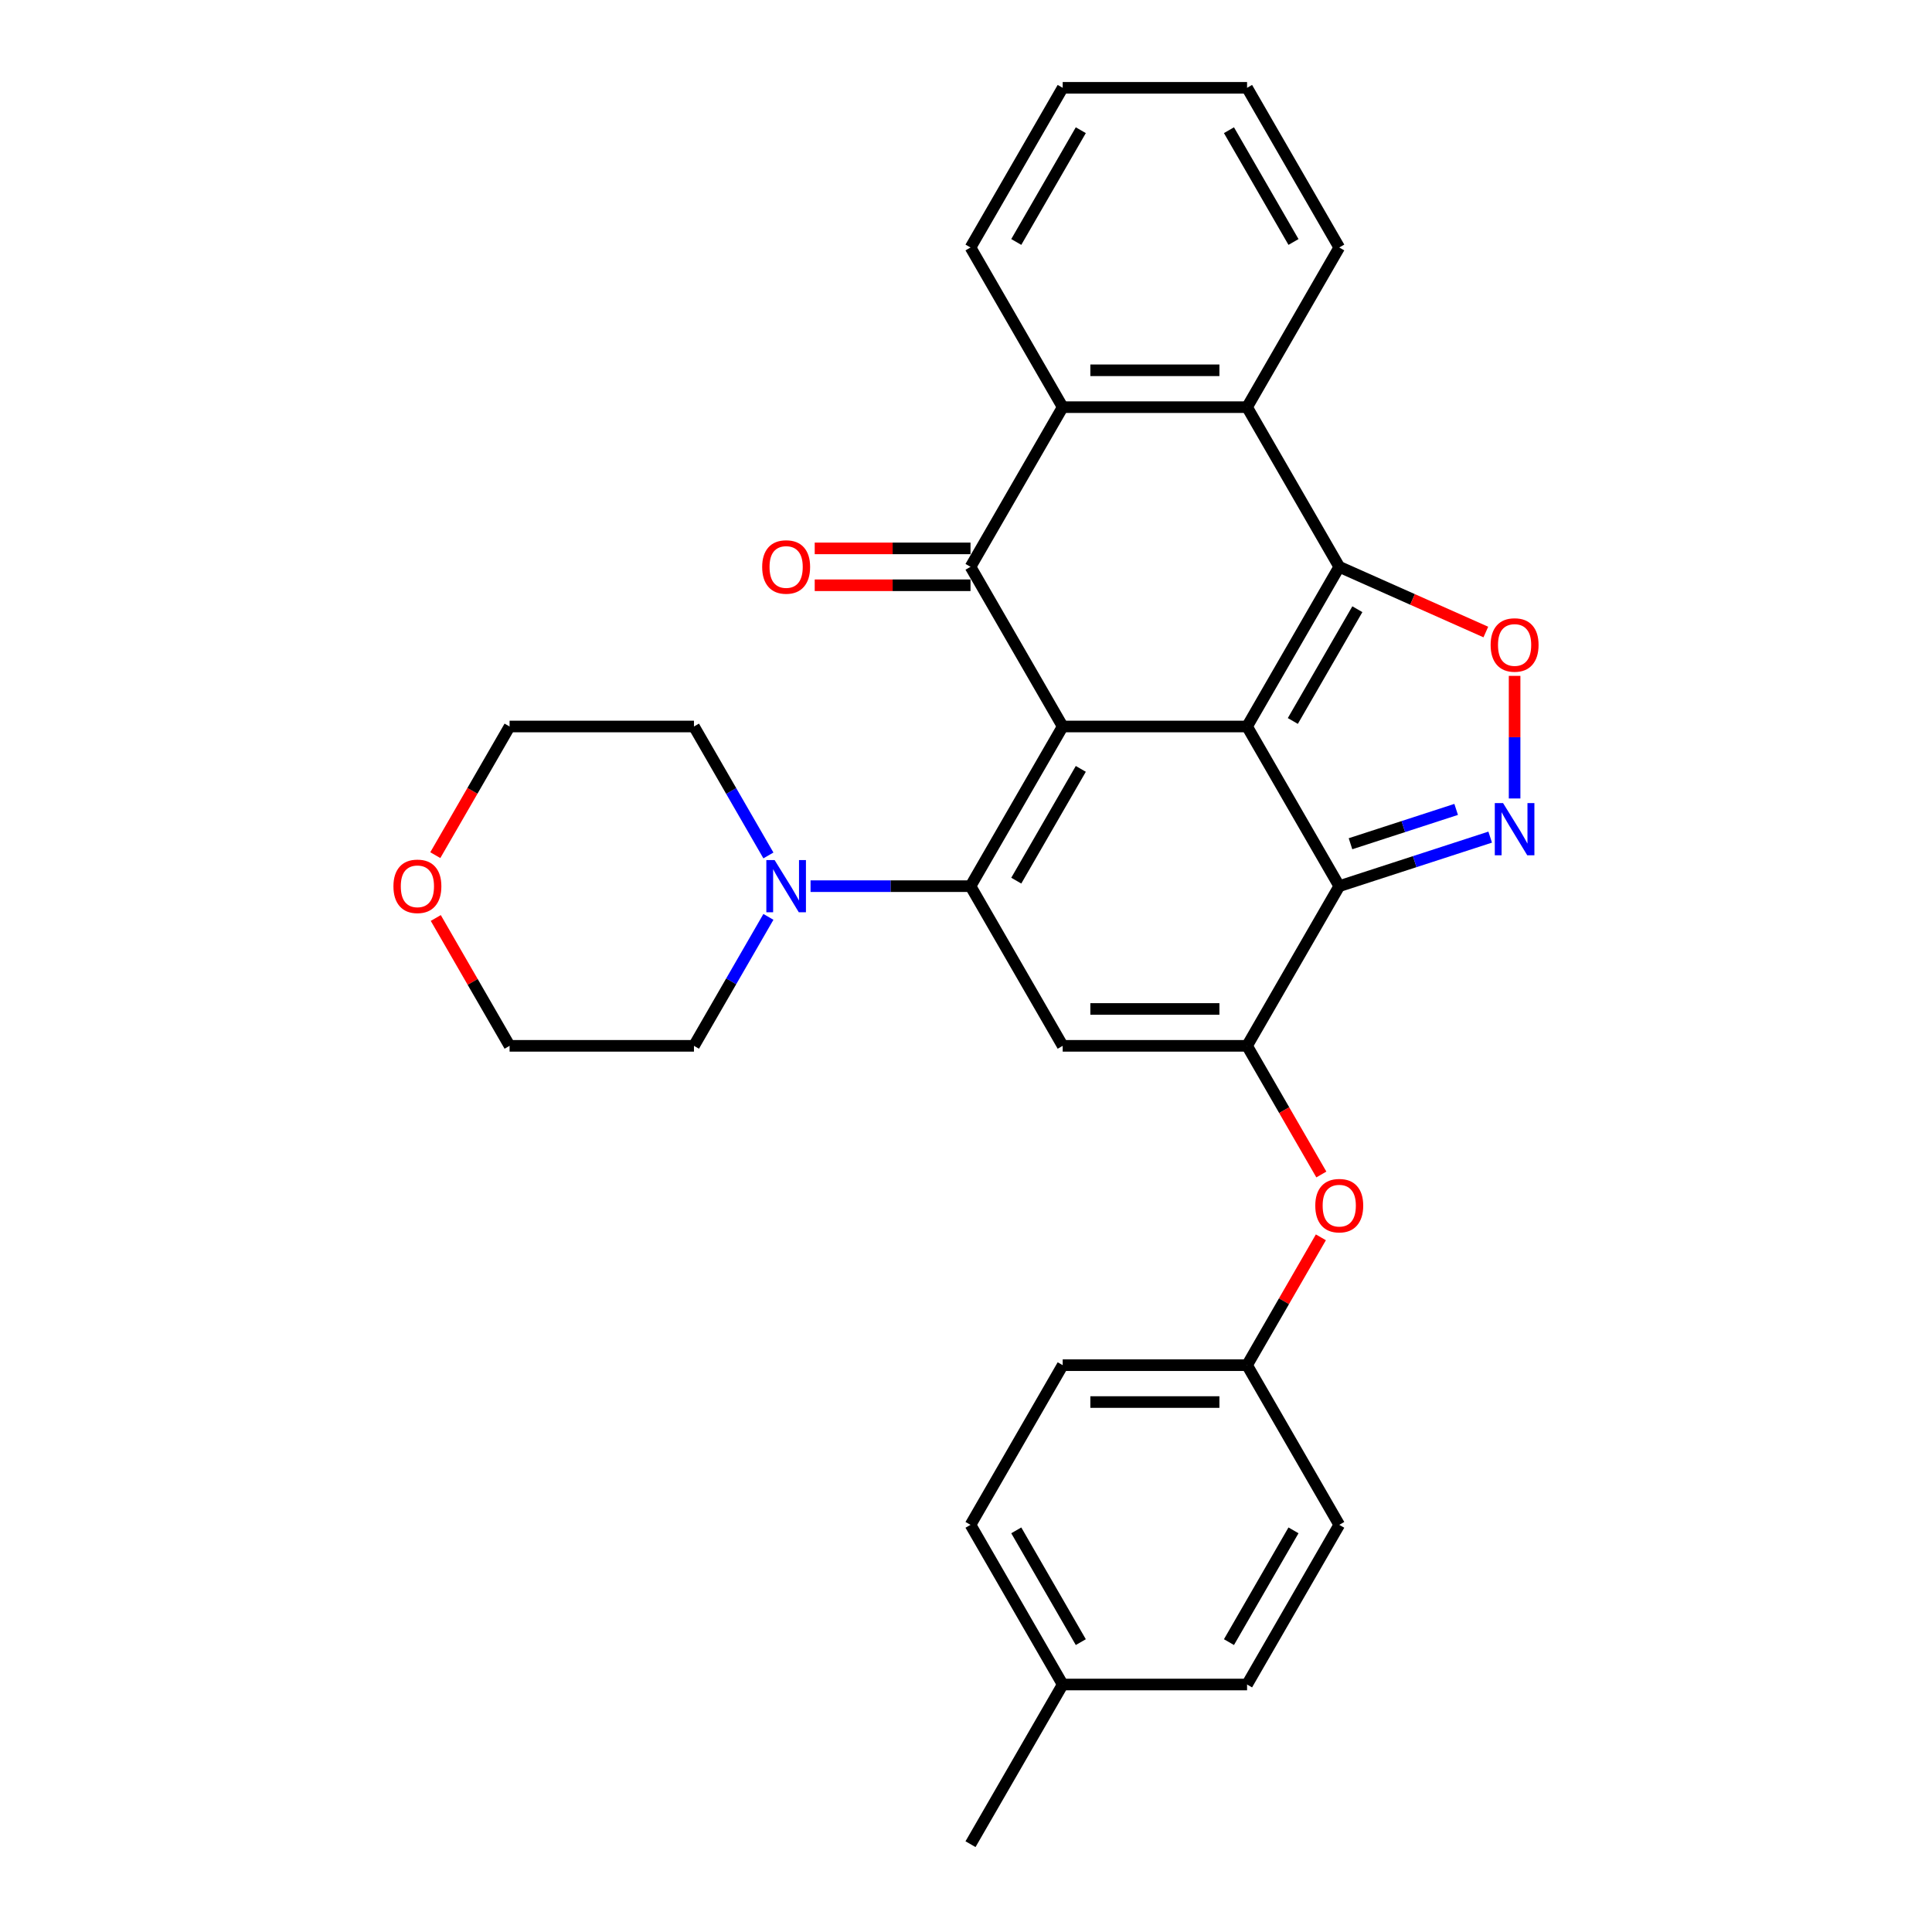 <?xml version='1.0' encoding='iso-8859-1'?>
<svg version='1.1' baseProfile='full'
              xmlns='http://www.w3.org/2000/svg'
                      xmlns:rdkit='http://www.rdkit.org/xml'
                      xmlns:xlink='http://www.w3.org/1999/xlink'
                  xml:space='preserve'
width='1000px' height='1000px' viewBox='0 0 1000 1000'>
<!-- END OF HEADER -->
<rect style='opacity:1.0;fill:#FFFFFF;stroke:none' width='1000' height='1000' x='0' y='0'> </rect>
<path class='bond-0' d='M 550.05,376.033 L 645.48,376.033' style='fill:none;fill-rule:evenodd;stroke:#000000;stroke-width:6px;stroke-linecap:butt;stroke-linejoin:miter;stroke-opacity:1' />
<path class='bond-1' d='M 550.05,376.033 L 502.335,458.678' style='fill:none;fill-rule:evenodd;stroke:#000000;stroke-width:6px;stroke-linecap:butt;stroke-linejoin:miter;stroke-opacity:1' />
<path class='bond-1' d='M 559.422,397.973 L 526.021,455.824' style='fill:none;fill-rule:evenodd;stroke:#000000;stroke-width:6px;stroke-linecap:butt;stroke-linejoin:miter;stroke-opacity:1' />
<path class='bond-4' d='M 550.05,376.033 L 502.335,293.388' style='fill:none;fill-rule:evenodd;stroke:#000000;stroke-width:6px;stroke-linecap:butt;stroke-linejoin:miter;stroke-opacity:1' />
<path class='bond-2' d='M 645.48,376.033 L 693.195,293.388' style='fill:none;fill-rule:evenodd;stroke:#000000;stroke-width:6px;stroke-linecap:butt;stroke-linejoin:miter;stroke-opacity:1' />
<path class='bond-2' d='M 669.166,373.179 L 702.567,315.328' style='fill:none;fill-rule:evenodd;stroke:#000000;stroke-width:6px;stroke-linecap:butt;stroke-linejoin:miter;stroke-opacity:1' />
<path class='bond-3' d='M 645.48,376.033 L 693.195,458.678' style='fill:none;fill-rule:evenodd;stroke:#000000;stroke-width:6px;stroke-linecap:butt;stroke-linejoin:miter;stroke-opacity:1' />
<path class='bond-5' d='M 502.335,458.678 L 550.05,541.322' style='fill:none;fill-rule:evenodd;stroke:#000000;stroke-width:6px;stroke-linecap:butt;stroke-linejoin:miter;stroke-opacity:1' />
<path class='bond-11' d='M 502.335,458.678 L 460.938,458.678' style='fill:none;fill-rule:evenodd;stroke:#000000;stroke-width:6px;stroke-linecap:butt;stroke-linejoin:miter;stroke-opacity:1' />
<path class='bond-11' d='M 460.938,458.678 L 419.54,458.678' style='fill:none;fill-rule:evenodd;stroke:#0000FF;stroke-width:6px;stroke-linecap:butt;stroke-linejoin:miter;stroke-opacity:1' />
<path class='bond-8' d='M 693.195,293.388 L 731.13,310.262' style='fill:none;fill-rule:evenodd;stroke:#000000;stroke-width:6px;stroke-linecap:butt;stroke-linejoin:miter;stroke-opacity:1' />
<path class='bond-8' d='M 731.13,310.262 L 769.065,327.136' style='fill:none;fill-rule:evenodd;stroke:#FF0000;stroke-width:6px;stroke-linecap:butt;stroke-linejoin:miter;stroke-opacity:1' />
<path class='bond-30' d='M 693.195,293.388 L 645.48,210.744' style='fill:none;fill-rule:evenodd;stroke:#000000;stroke-width:6px;stroke-linecap:butt;stroke-linejoin:miter;stroke-opacity:1' />
<path class='bond-7' d='M 693.195,458.678 L 732.257,445.986' style='fill:none;fill-rule:evenodd;stroke:#000000;stroke-width:6px;stroke-linecap:butt;stroke-linejoin:miter;stroke-opacity:1' />
<path class='bond-7' d='M 732.257,445.986 L 771.319,433.294' style='fill:none;fill-rule:evenodd;stroke:#0000FF;stroke-width:6px;stroke-linecap:butt;stroke-linejoin:miter;stroke-opacity:1' />
<path class='bond-7' d='M 699.016,436.718 L 726.359,427.834' style='fill:none;fill-rule:evenodd;stroke:#000000;stroke-width:6px;stroke-linecap:butt;stroke-linejoin:miter;stroke-opacity:1' />
<path class='bond-7' d='M 726.359,427.834 L 753.703,418.949' style='fill:none;fill-rule:evenodd;stroke:#0000FF;stroke-width:6px;stroke-linecap:butt;stroke-linejoin:miter;stroke-opacity:1' />
<path class='bond-31' d='M 693.195,458.678 L 645.48,541.322' style='fill:none;fill-rule:evenodd;stroke:#000000;stroke-width:6px;stroke-linecap:butt;stroke-linejoin:miter;stroke-opacity:1' />
<path class='bond-10' d='M 502.335,293.388 L 550.05,210.744' style='fill:none;fill-rule:evenodd;stroke:#000000;stroke-width:6px;stroke-linecap:butt;stroke-linejoin:miter;stroke-opacity:1' />
<path class='bond-13' d='M 502.335,283.845 L 462.016,283.845' style='fill:none;fill-rule:evenodd;stroke:#000000;stroke-width:6px;stroke-linecap:butt;stroke-linejoin:miter;stroke-opacity:1' />
<path class='bond-13' d='M 462.016,283.845 L 421.697,283.845' style='fill:none;fill-rule:evenodd;stroke:#FF0000;stroke-width:6px;stroke-linecap:butt;stroke-linejoin:miter;stroke-opacity:1' />
<path class='bond-13' d='M 502.335,302.931 L 462.016,302.931' style='fill:none;fill-rule:evenodd;stroke:#000000;stroke-width:6px;stroke-linecap:butt;stroke-linejoin:miter;stroke-opacity:1' />
<path class='bond-13' d='M 462.016,302.931 L 421.697,302.931' style='fill:none;fill-rule:evenodd;stroke:#FF0000;stroke-width:6px;stroke-linecap:butt;stroke-linejoin:miter;stroke-opacity:1' />
<path class='bond-6' d='M 550.05,541.322 L 645.48,541.322' style='fill:none;fill-rule:evenodd;stroke:#000000;stroke-width:6px;stroke-linecap:butt;stroke-linejoin:miter;stroke-opacity:1' />
<path class='bond-6' d='M 564.365,522.236 L 631.166,522.236' style='fill:none;fill-rule:evenodd;stroke:#000000;stroke-width:6px;stroke-linecap:butt;stroke-linejoin:miter;stroke-opacity:1' />
<path class='bond-12' d='M 645.48,541.322 L 664.704,574.619' style='fill:none;fill-rule:evenodd;stroke:#000000;stroke-width:6px;stroke-linecap:butt;stroke-linejoin:miter;stroke-opacity:1' />
<path class='bond-12' d='M 664.704,574.619 L 683.928,607.916' style='fill:none;fill-rule:evenodd;stroke:#FF0000;stroke-width:6px;stroke-linecap:butt;stroke-linejoin:miter;stroke-opacity:1' />
<path class='bond-32' d='M 783.954,413.29 L 783.954,381.561' style='fill:none;fill-rule:evenodd;stroke:#0000FF;stroke-width:6px;stroke-linecap:butt;stroke-linejoin:miter;stroke-opacity:1' />
<path class='bond-32' d='M 783.954,381.561 L 783.954,349.832' style='fill:none;fill-rule:evenodd;stroke:#FF0000;stroke-width:6px;stroke-linecap:butt;stroke-linejoin:miter;stroke-opacity:1' />
<path class='bond-9' d='M 645.48,210.744 L 550.05,210.744' style='fill:none;fill-rule:evenodd;stroke:#000000;stroke-width:6px;stroke-linecap:butt;stroke-linejoin:miter;stroke-opacity:1' />
<path class='bond-9' d='M 631.166,191.658 L 564.365,191.658' style='fill:none;fill-rule:evenodd;stroke:#000000;stroke-width:6px;stroke-linecap:butt;stroke-linejoin:miter;stroke-opacity:1' />
<path class='bond-17' d='M 645.48,210.744 L 693.195,128.099' style='fill:none;fill-rule:evenodd;stroke:#000000;stroke-width:6px;stroke-linecap:butt;stroke-linejoin:miter;stroke-opacity:1' />
<path class='bond-18' d='M 550.05,210.744 L 502.335,128.099' style='fill:none;fill-rule:evenodd;stroke:#000000;stroke-width:6px;stroke-linecap:butt;stroke-linejoin:miter;stroke-opacity:1' />
<path class='bond-21' d='M 397.726,474.576 L 378.459,507.949' style='fill:none;fill-rule:evenodd;stroke:#0000FF;stroke-width:6px;stroke-linecap:butt;stroke-linejoin:miter;stroke-opacity:1' />
<path class='bond-21' d='M 378.459,507.949 L 359.191,541.322' style='fill:none;fill-rule:evenodd;stroke:#000000;stroke-width:6px;stroke-linecap:butt;stroke-linejoin:miter;stroke-opacity:1' />
<path class='bond-22' d='M 397.726,442.779 L 378.459,409.406' style='fill:none;fill-rule:evenodd;stroke:#0000FF;stroke-width:6px;stroke-linecap:butt;stroke-linejoin:miter;stroke-opacity:1' />
<path class='bond-22' d='M 378.459,409.406 L 359.191,376.033' style='fill:none;fill-rule:evenodd;stroke:#000000;stroke-width:6px;stroke-linecap:butt;stroke-linejoin:miter;stroke-opacity:1' />
<path class='bond-15' d='M 683.685,640.438 L 664.583,673.525' style='fill:none;fill-rule:evenodd;stroke:#FF0000;stroke-width:6px;stroke-linecap:butt;stroke-linejoin:miter;stroke-opacity:1' />
<path class='bond-15' d='M 664.583,673.525 L 645.48,706.612' style='fill:none;fill-rule:evenodd;stroke:#000000;stroke-width:6px;stroke-linecap:butt;stroke-linejoin:miter;stroke-opacity:1' />
<path class='bond-14' d='M 225.313,442.626 L 244.537,409.33' style='fill:none;fill-rule:evenodd;stroke:#FF0000;stroke-width:6px;stroke-linecap:butt;stroke-linejoin:miter;stroke-opacity:1' />
<path class='bond-14' d='M 244.537,409.33 L 263.761,376.033' style='fill:none;fill-rule:evenodd;stroke:#000000;stroke-width:6px;stroke-linecap:butt;stroke-linejoin:miter;stroke-opacity:1' />
<path class='bond-33' d='M 225.556,475.149 L 244.658,508.236' style='fill:none;fill-rule:evenodd;stroke:#FF0000;stroke-width:6px;stroke-linecap:butt;stroke-linejoin:miter;stroke-opacity:1' />
<path class='bond-33' d='M 244.658,508.236 L 263.761,541.322' style='fill:none;fill-rule:evenodd;stroke:#000000;stroke-width:6px;stroke-linecap:butt;stroke-linejoin:miter;stroke-opacity:1' />
<path class='bond-19' d='M 645.48,706.612 L 693.195,789.256' style='fill:none;fill-rule:evenodd;stroke:#000000;stroke-width:6px;stroke-linecap:butt;stroke-linejoin:miter;stroke-opacity:1' />
<path class='bond-20' d='M 645.48,706.612 L 550.05,706.612' style='fill:none;fill-rule:evenodd;stroke:#000000;stroke-width:6px;stroke-linecap:butt;stroke-linejoin:miter;stroke-opacity:1' />
<path class='bond-20' d='M 631.166,725.698 L 564.365,725.698' style='fill:none;fill-rule:evenodd;stroke:#000000;stroke-width:6px;stroke-linecap:butt;stroke-linejoin:miter;stroke-opacity:1' />
<path class='bond-16' d='M 550.05,871.901 L 502.335,789.256' style='fill:none;fill-rule:evenodd;stroke:#000000;stroke-width:6px;stroke-linecap:butt;stroke-linejoin:miter;stroke-opacity:1' />
<path class='bond-16' d='M 559.422,849.961 L 526.021,792.11' style='fill:none;fill-rule:evenodd;stroke:#000000;stroke-width:6px;stroke-linecap:butt;stroke-linejoin:miter;stroke-opacity:1' />
<path class='bond-27' d='M 550.05,871.901 L 502.335,954.545' style='fill:none;fill-rule:evenodd;stroke:#000000;stroke-width:6px;stroke-linecap:butt;stroke-linejoin:miter;stroke-opacity:1' />
<path class='bond-35' d='M 550.05,871.901 L 645.48,871.901' style='fill:none;fill-rule:evenodd;stroke:#000000;stroke-width:6px;stroke-linecap:butt;stroke-linejoin:miter;stroke-opacity:1' />
<path class='bond-29' d='M 693.195,128.099 L 645.48,45.455' style='fill:none;fill-rule:evenodd;stroke:#000000;stroke-width:6px;stroke-linecap:butt;stroke-linejoin:miter;stroke-opacity:1' />
<path class='bond-29' d='M 669.509,125.245 L 636.108,67.394' style='fill:none;fill-rule:evenodd;stroke:#000000;stroke-width:6px;stroke-linecap:butt;stroke-linejoin:miter;stroke-opacity:1' />
<path class='bond-28' d='M 502.335,128.099 L 550.05,45.455' style='fill:none;fill-rule:evenodd;stroke:#000000;stroke-width:6px;stroke-linecap:butt;stroke-linejoin:miter;stroke-opacity:1' />
<path class='bond-28' d='M 526.021,125.245 L 559.422,67.394' style='fill:none;fill-rule:evenodd;stroke:#000000;stroke-width:6px;stroke-linecap:butt;stroke-linejoin:miter;stroke-opacity:1' />
<path class='bond-24' d='M 693.195,789.256 L 645.48,871.901' style='fill:none;fill-rule:evenodd;stroke:#000000;stroke-width:6px;stroke-linecap:butt;stroke-linejoin:miter;stroke-opacity:1' />
<path class='bond-24' d='M 669.509,792.11 L 636.108,849.961' style='fill:none;fill-rule:evenodd;stroke:#000000;stroke-width:6px;stroke-linecap:butt;stroke-linejoin:miter;stroke-opacity:1' />
<path class='bond-23' d='M 550.05,706.612 L 502.335,789.256' style='fill:none;fill-rule:evenodd;stroke:#000000;stroke-width:6px;stroke-linecap:butt;stroke-linejoin:miter;stroke-opacity:1' />
<path class='bond-25' d='M 359.191,541.322 L 263.761,541.322' style='fill:none;fill-rule:evenodd;stroke:#000000;stroke-width:6px;stroke-linecap:butt;stroke-linejoin:miter;stroke-opacity:1' />
<path class='bond-26' d='M 359.191,376.033 L 263.761,376.033' style='fill:none;fill-rule:evenodd;stroke:#000000;stroke-width:6px;stroke-linecap:butt;stroke-linejoin:miter;stroke-opacity:1' />
<path class='bond-34' d='M 550.05,45.455 L 645.48,45.455' style='fill:none;fill-rule:evenodd;stroke:#000000;stroke-width:6px;stroke-linecap:butt;stroke-linejoin:miter;stroke-opacity:1' />
<path  class='atom-8' d='M 777.98 415.675
L 786.836 429.99
Q 787.714 431.402, 789.126 433.96
Q 790.539 436.517, 790.615 436.67
L 790.615 415.675
L 794.203 415.675
L 794.203 442.701
L 790.501 442.701
L 780.996 427.051
Q 779.889 425.218, 778.705 423.119
Q 777.56 421.019, 777.217 420.371
L 777.217 442.701
L 773.705 442.701
L 773.705 415.675
L 777.98 415.675
' fill='#0000FF'/>
<path  class='atom-9' d='M 771.548 333.835
Q 771.548 327.346, 774.755 323.719
Q 777.961 320.093, 783.954 320.093
Q 789.947 320.093, 793.153 323.719
Q 796.36 327.346, 796.36 333.835
Q 796.36 340.4, 793.115 344.141
Q 789.871 347.844, 783.954 347.844
Q 777.999 347.844, 774.755 344.141
Q 771.548 340.439, 771.548 333.835
M 783.954 344.79
Q 788.077 344.79, 790.291 342.042
Q 792.543 339.255, 792.543 333.835
Q 792.543 328.529, 790.291 325.857
Q 788.077 323.147, 783.954 323.147
Q 779.831 323.147, 777.579 325.819
Q 775.365 328.491, 775.365 333.835
Q 775.365 339.293, 777.579 342.042
Q 779.831 344.79, 783.954 344.79
' fill='#FF0000'/>
<path  class='atom-12' d='M 400.932 445.165
L 409.788 459.479
Q 410.665 460.892, 412.078 463.449
Q 413.49 466.007, 413.567 466.159
L 413.567 445.165
L 417.155 445.165
L 417.155 472.191
L 413.452 472.191
L 403.947 456.54
Q 402.84 454.708, 401.657 452.608
Q 400.512 450.509, 400.168 449.86
L 400.168 472.191
L 396.656 472.191
L 396.656 445.165
L 400.932 445.165
' fill='#0000FF'/>
<path  class='atom-13' d='M 680.789 624.043
Q 680.789 617.554, 683.995 613.928
Q 687.202 610.301, 693.195 610.301
Q 699.188 610.301, 702.394 613.928
Q 705.601 617.554, 705.601 624.043
Q 705.601 630.609, 702.356 634.35
Q 699.112 638.052, 693.195 638.052
Q 687.24 638.052, 683.995 634.35
Q 680.789 630.647, 680.789 624.043
M 693.195 634.999
Q 697.317 634.999, 699.531 632.25
Q 701.784 629.464, 701.784 624.043
Q 701.784 618.737, 699.531 616.065
Q 697.317 613.355, 693.195 613.355
Q 689.072 613.355, 686.82 616.027
Q 684.606 618.699, 684.606 624.043
Q 684.606 629.502, 686.82 632.25
Q 689.072 634.999, 693.195 634.999
' fill='#FF0000'/>
<path  class='atom-14' d='M 394.5 293.465
Q 394.5 286.976, 397.706 283.349
Q 400.913 279.723, 406.906 279.723
Q 412.899 279.723, 416.105 283.349
Q 419.311 286.976, 419.311 293.465
Q 419.311 300.03, 416.067 303.771
Q 412.822 307.474, 406.906 307.474
Q 400.951 307.474, 397.706 303.771
Q 394.5 300.069, 394.5 293.465
M 406.906 304.42
Q 411.028 304.42, 413.242 301.672
Q 415.494 298.885, 415.494 293.465
Q 415.494 288.159, 413.242 285.487
Q 411.028 282.777, 406.906 282.777
Q 402.783 282.777, 400.531 285.449
Q 398.317 288.121, 398.317 293.465
Q 398.317 298.923, 400.531 301.672
Q 402.783 304.42, 406.906 304.42
' fill='#FF0000'/>
<path  class='atom-15' d='M 203.64 458.754
Q 203.64 452.265, 206.847 448.638
Q 210.053 445.012, 216.046 445.012
Q 222.039 445.012, 225.245 448.638
Q 228.452 452.265, 228.452 458.754
Q 228.452 465.32, 225.207 469.06
Q 221.963 472.763, 216.046 472.763
Q 210.091 472.763, 206.847 469.06
Q 203.64 465.358, 203.64 458.754
M 216.046 469.709
Q 220.169 469.709, 222.382 466.961
Q 224.635 464.174, 224.635 458.754
Q 224.635 453.448, 222.382 450.776
Q 220.169 448.066, 216.046 448.066
Q 211.923 448.066, 209.671 450.738
Q 207.457 453.41, 207.457 458.754
Q 207.457 464.213, 209.671 466.961
Q 211.923 469.709, 216.046 469.709
' fill='#FF0000'/>
</svg>
